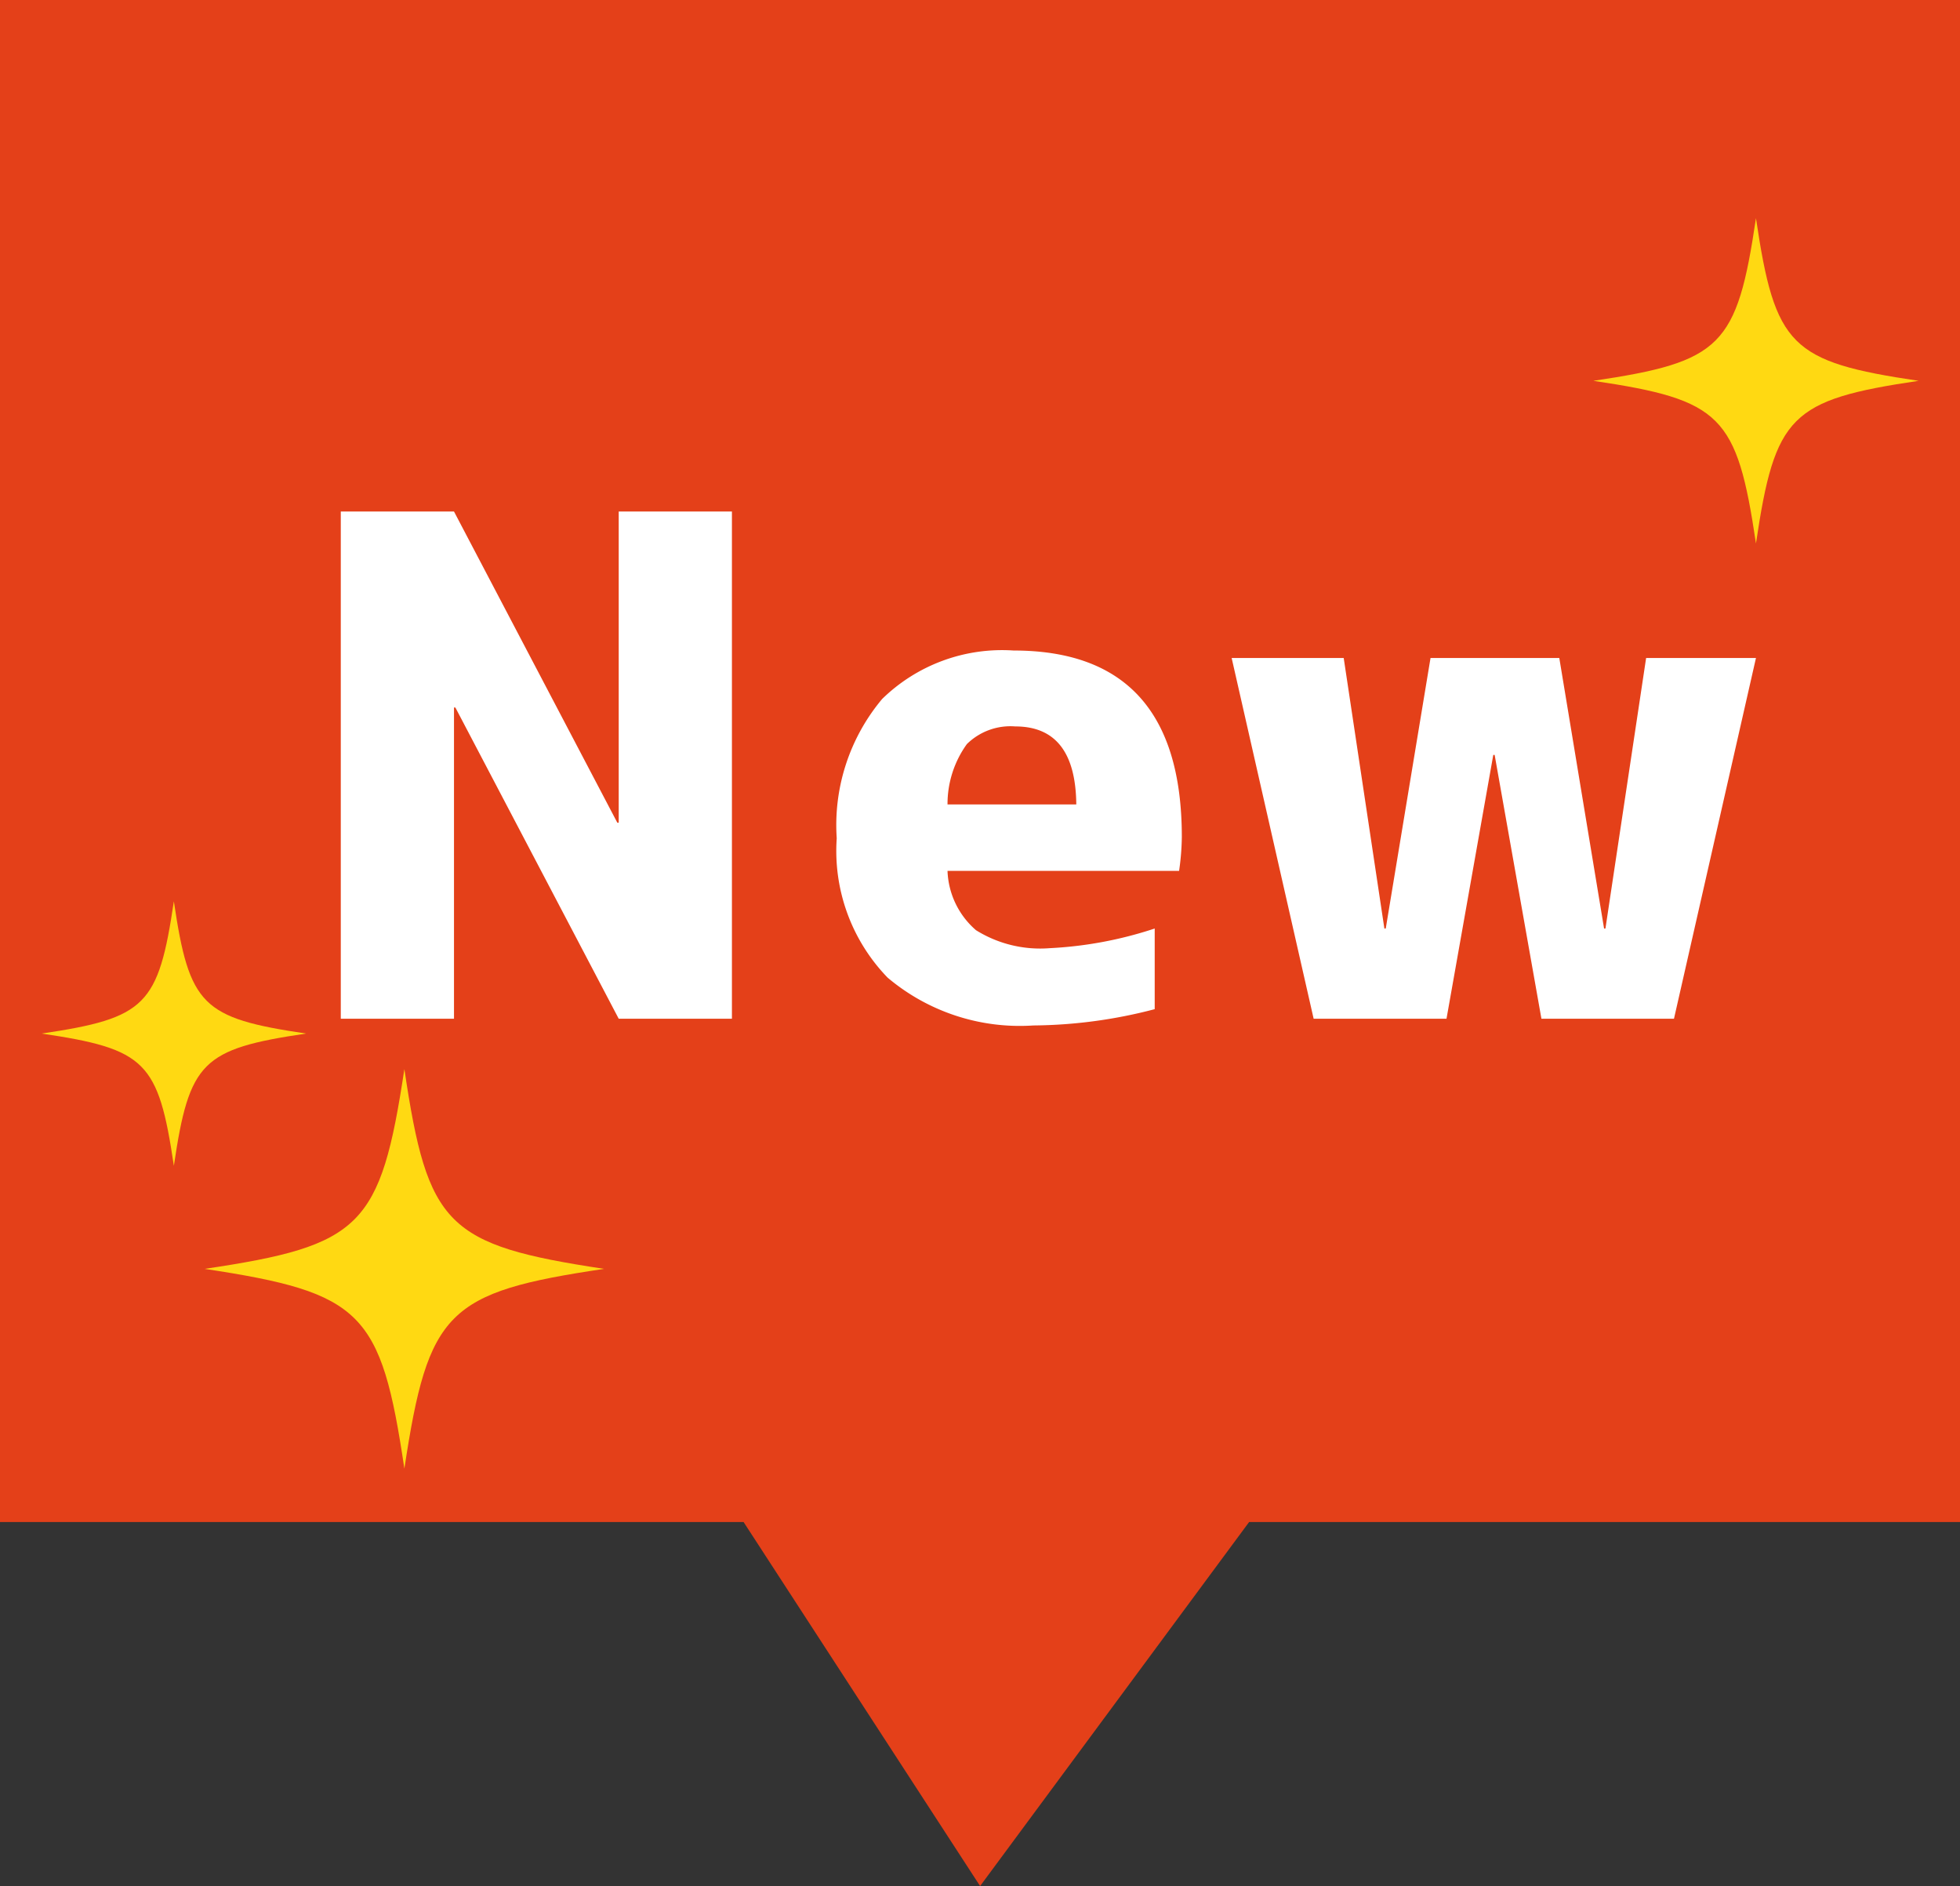 <svg id="グループ_2012" data-name="グループ 2012" xmlns="http://www.w3.org/2000/svg" xmlns:xlink="http://www.w3.org/1999/xlink" width="18.646" height="17.938" viewBox="0 0 18.646 17.938">
  <rect x="0" y="0" width="18.646" height="17.938" fill="#333333" stroke="none"/>
  <defs>
    <clipPath id="clip-path">
      <rect id="長方形_2262" data-name="長方形 2262" width="18.646" height="17.937" fill="none"/>
    </clipPath>
  </defs>
  <path id="パス_4533" data-name="パス 4533" d="M0,0V14.476H7.074l2.25,3.462,2.559-3.462h6.764V0Z" transform="translate(0 0)" fill="#e44019"/>
  <path id="パス_4534" data-name="パス 4534" d="M74.247,116.235v-4.824h1.077l1.554,2.96h.013v-2.96h1.077v4.824H76.891l-1.554-2.96h-.013v2.96Z" transform="translate(-71.005 -106.546)" fill="#fff"/>
  <g id="グループ_2011" data-name="グループ 2011">
    <g id="グループ_2010" data-name="グループ 2010" clip-path="url(#clip-path)">
      <path id="パス_4535" data-name="パス 4535" d="M183.2,143.786a.781.781,0,0,0,.271.564,1.153,1.153,0,0,0,.7.171,3.758,3.758,0,0,0,1-.187v.767a4.667,4.667,0,0,1-1.154.155,1.949,1.949,0,0,1-1.387-.455,1.732,1.732,0,0,1-.484-1.325,1.867,1.867,0,0,1,.432-1.325,1.632,1.632,0,0,1,1.251-.461q1.6,0,1.6,1.774a2.422,2.422,0,0,1-.026.322Zm0-.632h1.225q-.007-.742-.58-.742a.591.591,0,0,0-.461.168.974.974,0,0,0-.184.574" transform="translate(-174.186 -135.503)" fill="#fff"/>
      <path id="パス_4536" data-name="パス 4536" d="M269.319,143.315l.387,2.573h.013l.426-2.573h1.225l.426,2.573h.013l.387-2.573h1.045l-.78,3.431H271.2l-.445-2.509h-.013l-.445,2.509h-1.264l-.78-3.431Z" transform="translate(-256.536 -137.057)" fill="#fff"/>
      <path id="パス_4537" data-name="パス 4537" d="M48.59,234.863c-1.493.222-1.673.4-1.9,1.9-.222-1.493-.4-1.673-1.9-1.9,1.493-.222,1.673-.4,1.9-1.9.222,1.493.4,1.673,1.9,1.9" transform="translate(-42.843 -222.795)" fill="#ffd912"/>
      <path id="パス_4538" data-name="パス 4538" d="M350.232,49.067c-1.219.181-1.366.328-1.547,1.547-.181-1.219-.328-1.366-1.547-1.547,1.219-.181,1.366-.328,1.547-1.547.181,1.219.328,1.366,1.547,1.547" transform="translate(-331.98 -45.445)" fill="#ffd912"/>
      <path id="パス_4539" data-name="パス 4539" d="M11.552,197.56c-.992.147-1.111.267-1.258,1.258-.147-.992-.267-1.111-1.258-1.258.992-.147,1.111-.267,1.258-1.258.147.992.267,1.111,1.258,1.258" transform="translate(-8.64 -187.73)" fill="#ffd912"/>
    </g>
  </g>
</svg>
